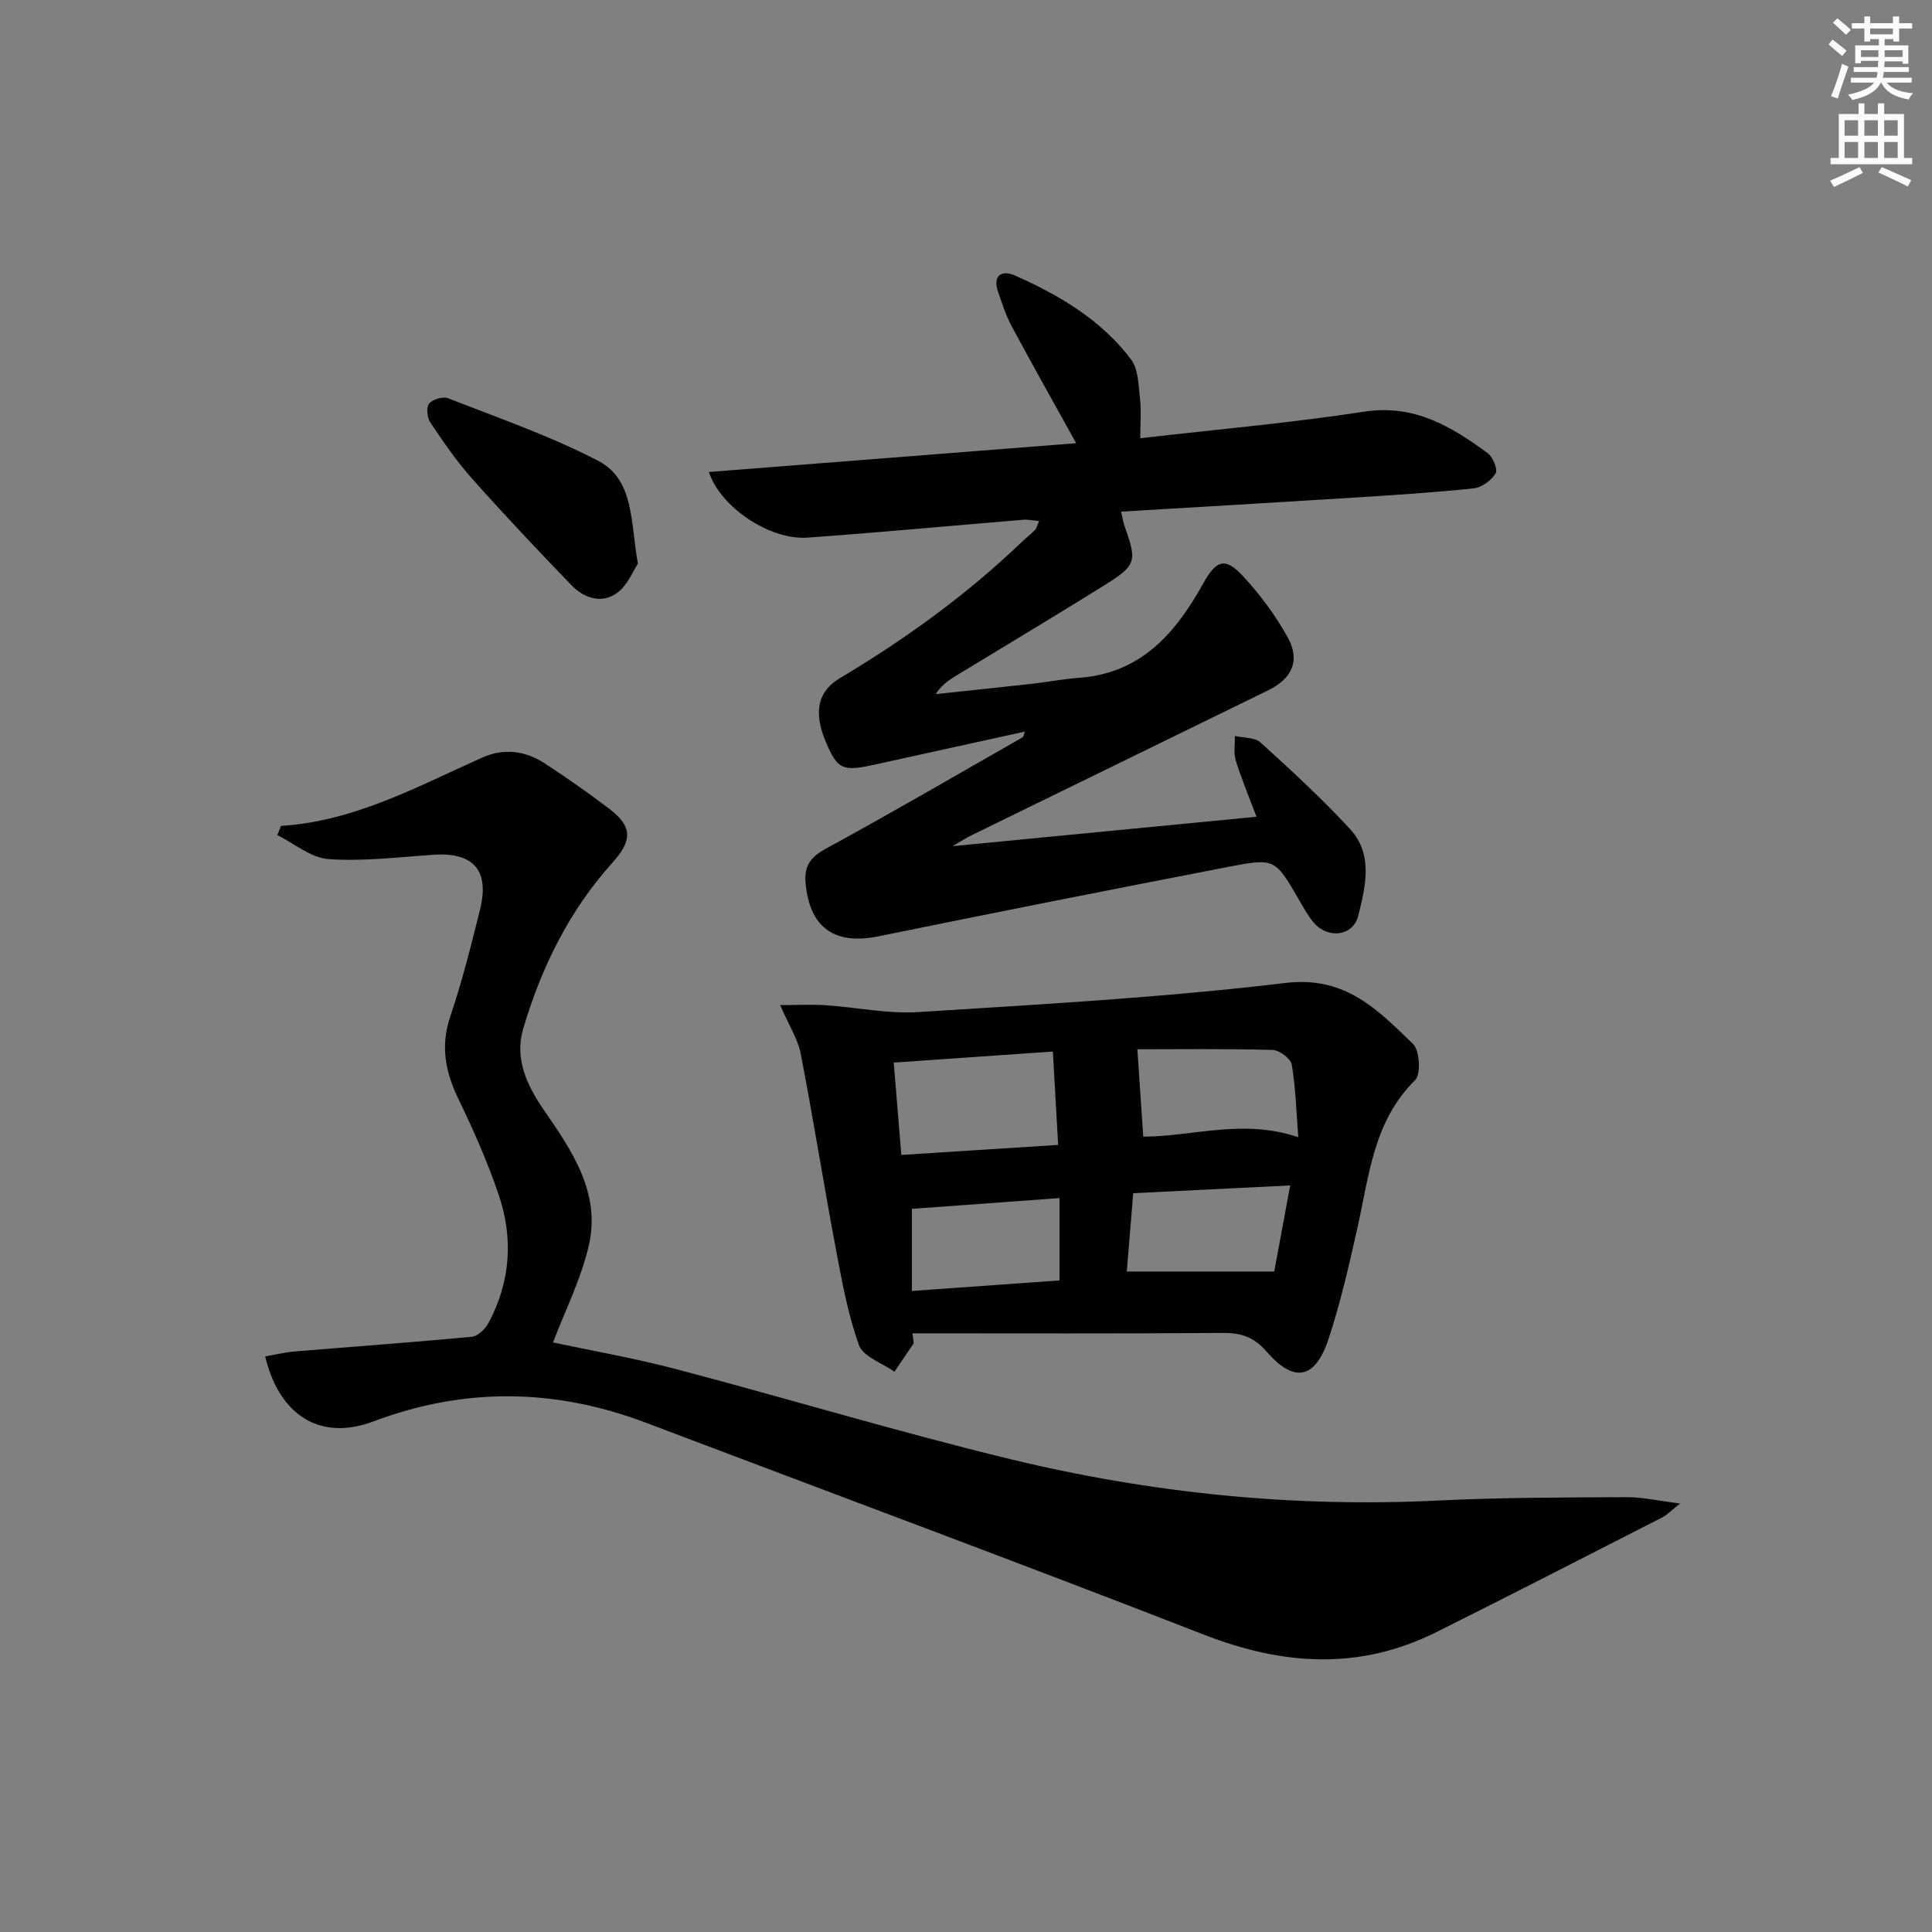 <svg enable-background="new 0 0 400 400" viewBox="0 0 400 400" xmlns="http://www.w3.org/2000/svg"><rect x="0" y="0" width="400" height="400" fill="#808080" stroke="none"/><g fill="#010100"><path d="m58.18 171c15.2-.96 28.23-8.16 41.69-14.16 4.46-1.99 8.86-1.41 12.85 1.17 4.61 2.99 9.1 6.16 13.47 9.48 4.81 3.66 4.72 6.56.61 11.12-8.96 9.94-14.74 21.71-18.49 34.42-1.82 6.17.8 11.72 4.3 16.8 5.82 8.44 11.79 17.12 9.31 27.98-1.58 6.93-4.9 13.47-7.42 20.13 7.76 1.66 16.73 3.22 25.51 5.53 23.1 6.08 45.99 13.02 69.2 18.64 29.03 7.02 58.57 10.04 88.52 8.56 12.96-.64 25.96-.63 38.94-.7 3.37-.02 6.74.77 11.18 1.31-1.81 1.42-2.67 2.36-3.75 2.91-15.54 7.94-31.08 15.91-46.69 23.71-15.91 7.96-31.76 6.92-48.12.55-38.38-14.94-77-29.27-115.51-43.87-18.79-7.12-37.51-7.43-56.46-.29-10.89 4.1-19.45-1.07-22.42-13.46 2.05-.35 4.05-.85 6.07-1.02 12.25-1.02 24.5-1.89 36.73-3.05 1.25-.12 2.77-1.61 3.44-2.86 4.56-8.5 5.17-17.52 2.11-26.53-2.29-6.73-5.17-13.3-8.28-19.71-2.74-5.64-3.84-11.03-1.74-17.22 2.45-7.22 4.29-14.65 6.14-22.06 2.05-8.18-1.33-11.97-9.65-11.41-7.23.49-14.53 1.4-21.71.9-3.63-.26-7.08-3.23-10.6-4.98.26-.6.51-1.24.77-1.89z"/><path d="m212.2 151.47c-10.54 2.31-20.89 4.58-31.23 6.86-6.56 1.45-7.59.97-10-4.75-2.56-6.04-1.72-10.4 2.87-13.14 13.48-8.04 26.13-17.17 37.5-28.03.96-.92 2.01-1.75 2.95-2.7.32-.32.42-.87.85-1.83-1.25-.11-2.27-.35-3.26-.27-14.9 1.23-29.79 2.63-44.71 3.7-7.67.55-17.97-6.18-20.4-13.59 25.39-1.99 50.56-3.96 76.04-5.96-4.66-8.41-9.12-16.33-13.41-24.33-1.17-2.17-1.91-4.58-2.73-6.92-1.25-3.54.76-4.67 3.5-3.46 9.19 4.08 17.83 9.2 24 17.36 1.53 2.02 1.53 5.33 1.85 8.09.29 2.59.06 5.25.06 8.23 15.8-1.82 31.16-3.17 46.38-5.5 10.34-1.58 18.02 3.05 25.58 8.62 1.07.79 2.1 3.37 1.61 4.17-.9 1.45-2.88 2.91-4.54 3.09-8.25.87-16.55 1.39-24.83 1.92-15.92 1-31.84 1.92-48.17 2.9.31 1.3.44 2.21.74 3.06 2.6 7.3 2.46 8.04-4.37 12.29-10.16 6.33-20.44 12.47-30.66 18.7-1.49.91-2.93 1.92-4.1 3.73 6.65-.71 13.3-1.4 19.94-2.14 3.3-.37 6.57-1.01 9.87-1.25 12.8-.96 19.93-9.35 25.59-19.53 2.65-4.78 4.48-5.54 8.2-1.54 3.57 3.85 6.8 8.19 9.33 12.79 2.62 4.77.79 8.5-4.1 10.89-20.48 9.99-40.95 20-61.42 30.01-1.15.56-2.22 1.27-3.93 2.25 21.25-2.06 41.76-4.04 62.95-6.09-1.4-3.71-3.02-7.58-4.28-11.57-.5-1.59-.16-3.43-.21-5.16 1.81.42 4.13.27 5.33 1.36 6.36 5.77 12.7 11.61 18.52 17.91 4.87 5.27 3.2 11.95 1.7 17.95-1.06 4.25-6.23 4.85-9.15 1.5-1.19-1.36-2.08-3.01-3-4.59-5.02-8.66-5.05-8.89-14.45-7.08-24.26 4.68-48.5 9.49-72.71 14.43-9.14 1.87-14.33-1.79-15.12-11.15-.29-3.44 1.06-5.27 4.19-6.98 13.7-7.47 27.2-15.33 40.75-23.07.2-.13.23-.57.48-1.18z"/><path d="m189.17 278.12c-1.33 1.96-2.66 3.92-3.99 5.88-2.54-1.81-6.49-3.12-7.35-5.53-2.33-6.49-3.55-13.41-4.84-20.23-2.51-13.35-4.63-26.77-7.22-40.11-.58-3.01-2.4-5.77-4.25-10.04 3.59 0 6.51-.16 9.42.03 6.41.43 12.86 1.83 19.2 1.42 25.37-1.61 50.79-3.01 76.01-6.03 12.43-1.49 19.11 5.59 26.39 12.62 1.39 1.34 1.69 6.27.46 7.48-8.65 8.53-9.53 19.79-11.96 30.6-1.74 7.75-3.5 15.54-6 23.06-2.75 8.29-7.12 9.12-12.8 2.57-2.58-2.97-5.18-3.89-8.94-3.87-21.46.16-42.91.08-64.37.08.08.7.16 1.38.24 2.07zm-2.56-39c11.08-.71 21.44-1.37 32.47-2.08-.37-6.61-.72-12.62-1.1-19.33-11.39.79-22.01 1.53-32.94 2.29.55 6.62 1.03 12.5 1.57 19.12zm82.19-3.67c-.42-5.34-.54-10.26-1.36-15.05-.21-1.24-2.56-2.98-3.97-3.02-9.7-.27-19.41-.14-27.99-.14.43 6.39.83 12.26 1.22 18.09 10.32-.02 20.59-3.78 32.1.12zm-49.44 12.6c-10.67.78-20.81 1.52-30.56 2.23v17c10.64-.76 20.51-1.46 30.56-2.18 0-5.8 0-11.06 0-17.05zm47.76-2.62c-11.07.55-21.62 1.07-32.5 1.61-.47 5.67-.9 11.03-1.33 16.21h30.53c1.09-5.88 2.13-11.53 3.3-17.82z"/><path d="m132.07 116.71c-1 1.48-2.13 4.44-4.27 6.02-3.18 2.34-6.85 1.15-9.44-1.53-7.03-7.26-13.96-14.62-20.67-22.16-3.19-3.58-5.92-7.58-8.6-11.57-.66-.99-.88-3.14-.25-3.9.73-.9 2.87-1.54 3.93-1.12 10.44 4.1 21.13 7.79 31.05 12.94 7.54 3.91 6.69 12.71 8.25 21.32z"/></g><path d="m378.6 9.2.8-1c.9.7 1.9 1.4 2.9 2.3l-.9 1.1c-1.1-.9-2-1.7-2.8-2.4zm.5 10.7c.9-2.1 1.6-4.3 2.3-6.7.4.2.8.4 1.3.6-.7 2.1-1.5 4.2-2.2 6.6zm.4-15.2.9-.9c1 .8 2 1.6 2.8 2.4l-1 1c-1-.9-1.9-1.8-2.7-2.5zm12.5-1.3h1.2v1.4h2.7v1.1h-2.7v2.7h-1.2v-.5h-1.8v1.3h4.9v3.8h-1.2v-.5h-3.7c0 .4-.1.9-.1 1.2h5.1v1h-5.2c0 .5-.1.9-.2 1.2h6v1h-5.2c1.1 1.3 2.9 2 5.5 2.2-.4.4-.7.8-.9 1.3-2.9-.5-4.8-1.6-5.7-3.5h-.1c-.8 1.7-2.7 2.9-5.9 3.6-.2-.4-.6-.8-.9-1.1 2.8-.6 4.6-1.4 5.4-2.5h-4.8v-1h5.3c.1-.3.2-.7.2-1.2h-4.9v-1h5c0-.4 0-.8.1-1.3h-3.6v.5h-1.2v-3.7h4.9v-1.3h-1.8v.5h-1.2v-2.7h-2.6v-1.1h2.6v-1.4h1.2v1.4h4.7v-1.4zm-6.7 8.4h3.6c0-.4 0-.9 0-1.4h-3.6zm1.9-4.7h4.7v-1.2h-4.7zm6.7 3.3h-3.7v1.4h3.7z" fill="#fbfcfa"/><path d="m384.7 21.4h1.3v2.2h2.8v-2.2h1.3v2.2h4.1v9.1h1.7v1.3h-16.9v-1.3h1.7v-9.1h4.1v-2.2zm.3 13.2.7 1.2c-1.8.9-3.8 1.9-6 2.9-.2-.4-.5-.8-.8-1.3 2.4-1 4.4-2 6.1-2.8zm-3.1-6.5h2.8v-3.2h-2.8zm0 4.6h2.8v-3.3h-2.8zm4.1-4.6h2.8v-3.2h-2.8zm0 4.6h2.8v-3.3h-2.8v3.2zm3.6 1.9c2.1.9 4.1 1.8 6.1 2.7l-.7 1.3c-2.2-1.1-4.2-2-6.1-2.9zm3.3-9.7h-2.8v3.2h2.8zm-2.8 7.8h2.8v-3.3h-2.8z" fill="#fbfcfa"/></svg>